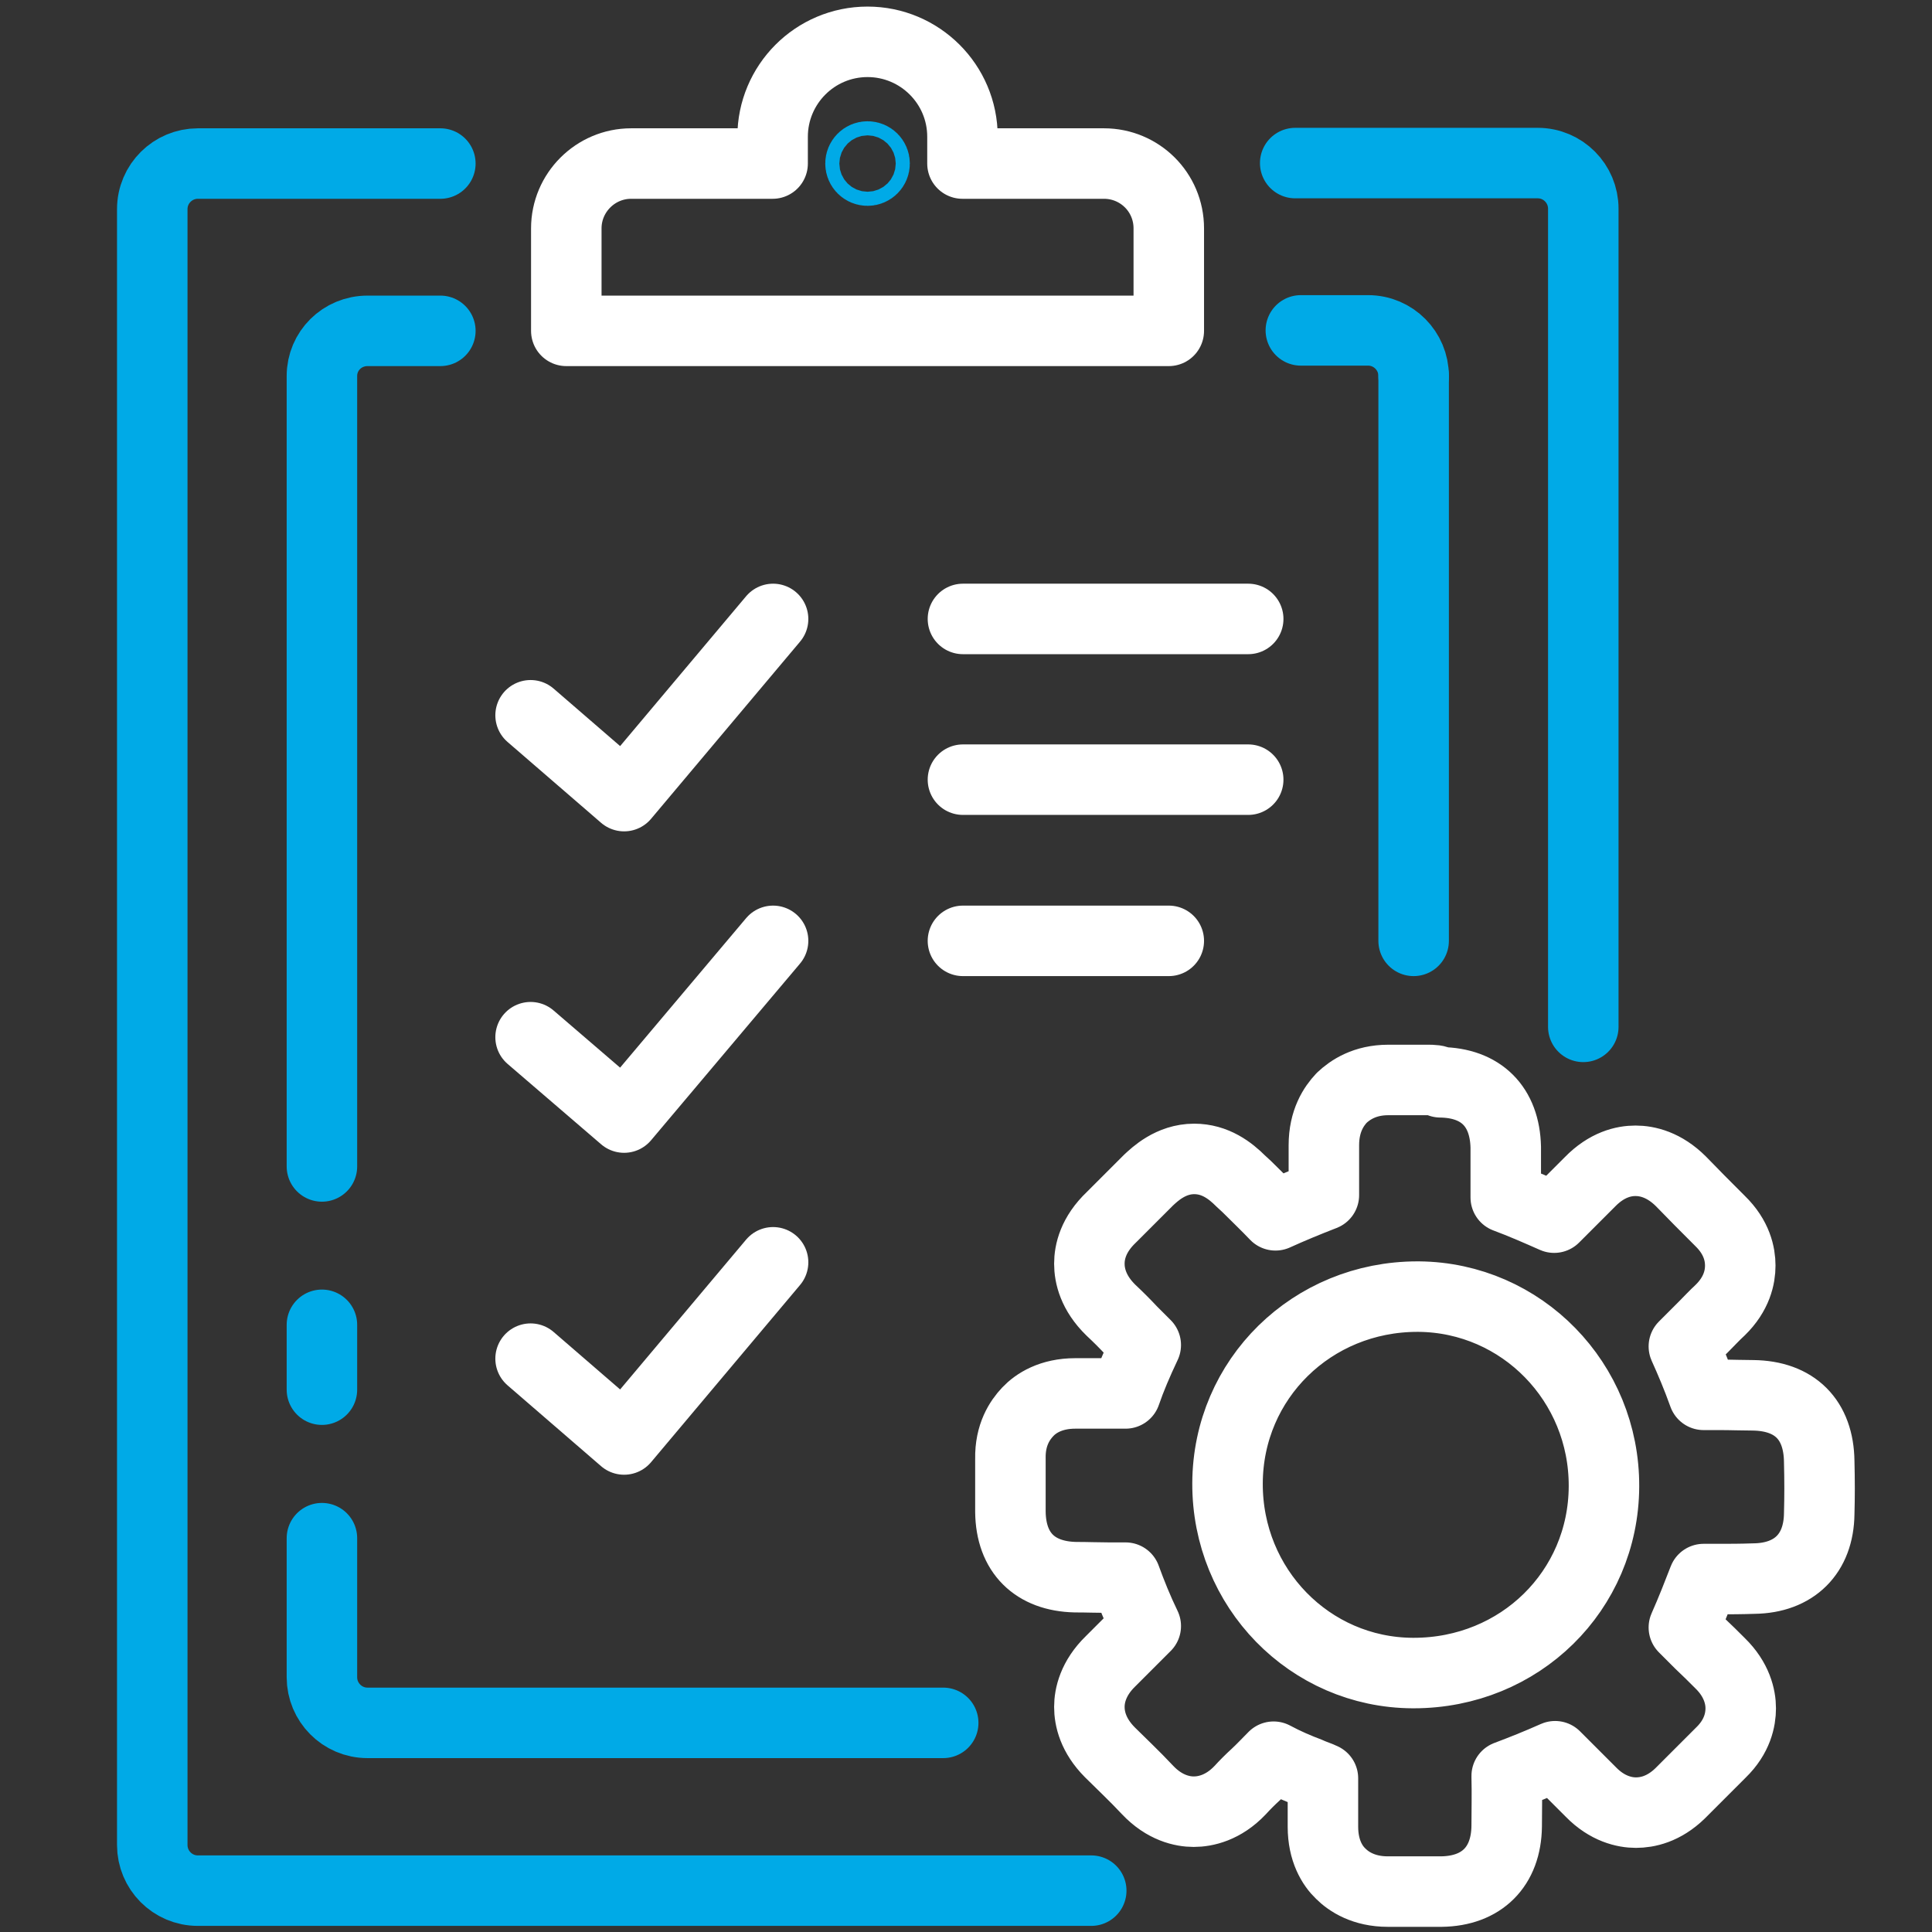<?xml version="1.0" encoding="UTF-8"?> <!-- Generator: Adobe Illustrator 25.0.1, SVG Export Plug-In . SVG Version: 6.00 Build 0) --> <svg xmlns="http://www.w3.org/2000/svg" xmlns:xlink="http://www.w3.org/1999/xlink" version="1.1" id="Layer_1" x="0px" y="0px" viewBox="0 0 41.11 41.11" style="enable-background:new 0 0 41.11 41.11;" xml:space="preserve"><rect x="0" y="0" width="41.11" height="41.11" fill="#333333" stroke="none"/> <style type="text/css"> .st0{fill:none;stroke:#00AAE7;stroke-width:1.5;stroke-linecap:round;stroke-linejoin:round;stroke-miterlimit:10;} .st1{fill:none;stroke:#FFFFFF;stroke-width:1.5;stroke-linecap:round;stroke-linejoin:round;stroke-miterlimit:10;} </style> <g> <path class="st0" d="M33.69,21.85V4.44c0-0.53-0.43-0.97-0.97-0.97h-5.16"></path> <path class="st0" d="M9.37,3.48H4.21c-0.53,0-0.97,0.43-0.97,0.97v34.81c0,0.53,0.43,0.97,0.97,0.97h19.01"></path> <path class="st0" d="M30.08,8c0-0.53-0.43-0.97-0.97-0.97h-1.43"></path> <line class="st0" x1="30.08" y1="20.02" x2="30.08" y2="8"></line> <path class="st0" d="M6.85,32.73v2.96c0,0.53,0.43,0.97,0.97,0.97h12.25"></path> <line class="st0" x1="6.85" y1="28.19" x2="6.85" y2="29.57"></line> <path class="st0" d="M9.37,7.04H7.82C7.28,7.04,6.85,7.47,6.85,8v16.82"></path> <polyline class="st1" points="11.29,15.22 13.28,16.94 16.45,13.17 "></polyline> <polyline class="st1" points="11.29,22.07 13.28,23.78 16.45,20.02 "></polyline> <polyline class="st1" points="11.29,28.91 13.28,30.63 16.45,26.86 "></polyline> <path class="st1" d="M23.49,3.48h-3.01V2.91c0-1.12-0.91-2.02-2.02-2.02c-1.12,0-2.02,0.91-2.02,2.02v0.57h-3.01 c-0.76,0-1.38,0.62-1.38,1.38v2.18h12.82V4.86C24.87,4.09,24.25,3.48,23.49,3.48z"></path> <circle class="st0" cx="18.46" cy="3.48" r="0.15"></circle> <line class="st1" x1="20.49" y1="16.59" x2="26.56" y2="16.59"></line> <line class="st1" x1="20.49" y1="20.02" x2="24.87" y2="20.02"></line> <line class="st1" x1="20.49" y1="13.17" x2="26.56" y2="13.17"></line> <g> <g> <path class="st1" d="M30.08,35.6c2.26,0,4.04-1.75,4.05-3.97c0.01-2.22-1.75-4.02-3.94-4.04c-0.01,0-0.02,0-0.03,0 c-2.24,0-4.03,1.75-4.04,3.97c-0.01,2.23,1.75,4.03,3.94,4.04C30.06,35.6,30.07,35.6,30.08,35.6 M30.38,22.98c-0.1,0-0.2,0-0.3,0 c-0.1,0-0.19,0-0.29,0c-0.08,0-0.15,0-0.23,0l-0.02,0c-0.5,0-0.81,0.21-0.99,0.38c-0.17,0.18-0.38,0.49-0.38,1.01 c0,0.16,0,0.31,0,0.47c0,0.19,0,0.39,0,0.59c-0.36,0.14-0.7,0.28-1.03,0.43c-0.2-0.21-0.41-0.41-0.61-0.61l-0.13-0.12 c-0.22-0.22-0.54-0.47-0.99-0.47c-0.5,0-0.84,0.33-0.97,0.45c-0.12,0.12-0.24,0.24-0.36,0.36c-0.15,0.15-0.29,0.29-0.43,0.43 c-0.39,0.37-0.47,0.74-0.47,0.99c0,0.25,0.08,0.62,0.46,0.99c0.15,0.14,0.29,0.28,0.44,0.44c0.1,0.1,0.2,0.2,0.3,0.3 c-0.18,0.38-0.32,0.71-0.43,1.03c-0.08,0-0.16,0-0.24,0c-0.12,0-0.25,0-0.37,0c-0.12,0-0.24,0-0.36,0l-0.09,0c0,0-0.01,0-0.01,0 c-0.52,0-0.84,0.21-1.01,0.39c-0.17,0.18-0.38,0.49-0.37,1c0,0.17,0,0.34,0,0.52c0,0.2,0,0.4,0,0.61 c0.01,0.87,0.52,1.37,1.38,1.39c0.26,0,0.5,0.01,0.72,0.01c0.12,0,0.24,0,0.35,0c0.12,0.33,0.26,0.68,0.43,1.03 c-0.13,0.13-0.25,0.25-0.38,0.38c-0.13,0.13-0.25,0.25-0.37,0.37c-0.37,0.36-0.45,0.73-0.45,0.97c0,0.25,0.08,0.61,0.44,0.97 c0.22,0.22,0.52,0.5,0.8,0.8c0.36,0.38,0.74,0.46,0.98,0.46c0.25,0,0.63-0.08,0.99-0.46c0.1-0.11,0.21-0.22,0.33-0.33 c0.13-0.12,0.25-0.25,0.38-0.38c0.26,0.14,0.52,0.25,0.76,0.34l0.02,0.01c0.09,0.04,0.19,0.07,0.27,0.11c0,0.09,0,0.21,0,0.32 l0,0.2c0,0.17,0,0.34,0,0.51c0,0.51,0.2,0.83,0.38,1c0.17,0.17,0.49,0.38,1,0.38l0.02,0c0.1,0,0.2,0,0.3,0c0.08,0,0.15,0,0.23,0 c0.08,0,0.16,0,0.23,0c0.12,0,0.24,0,0.36,0c0.86-0.01,1.38-0.53,1.39-1.39c0-0.32,0.01-0.69,0-1.07 c0.32-0.12,0.67-0.26,1.03-0.42c0.13,0.13,0.25,0.25,0.37,0.37c0.13,0.13,0.26,0.26,0.39,0.39c0.35,0.36,0.72,0.44,0.96,0.44 c0.24,0,0.59-0.07,0.94-0.41l0.27-0.27c0.2-0.2,0.4-0.4,0.6-0.6c0.35-0.34,0.42-0.7,0.42-0.94c0-0.24-0.08-0.61-0.44-0.96 c-0.14-0.14-0.28-0.28-0.43-0.42c-0.11-0.11-0.22-0.22-0.34-0.34c0.16-0.36,0.3-0.72,0.42-1.03c0.11,0,0.23,0,0.35,0 c0.21,0,0.43,0,0.72-0.01c0.86-0.01,1.38-0.53,1.39-1.38c0.01-0.35,0.01-0.71,0-1.11c-0.01-0.89-0.52-1.4-1.41-1.41 c-0.22,0-0.46-0.01-0.71-0.01c-0.12,0-0.23,0-0.34,0c-0.14-0.39-0.28-0.72-0.42-1.03c0.14-0.14,0.28-0.28,0.42-0.42 c0.12-0.12,0.23-0.24,0.35-0.35c0.36-0.35,0.43-0.71,0.43-0.95c0-0.24-0.07-0.6-0.43-0.95c-0.31-0.31-0.58-0.58-0.83-0.84 c-0.36-0.36-0.72-0.44-0.97-0.44c-0.25,0-0.61,0.08-0.97,0.45c-0.14,0.14-0.28,0.28-0.43,0.43c-0.11,0.11-0.22,0.22-0.33,0.33 c-0.34-0.15-0.68-0.3-1.03-0.43c0-0.32,0-0.67,0-1.07c-0.02-0.86-0.52-1.37-1.39-1.38C30.58,22.98,30.48,22.98,30.38,22.98 L30.38,22.98z"></path> </g> </g> </g> </svg> 